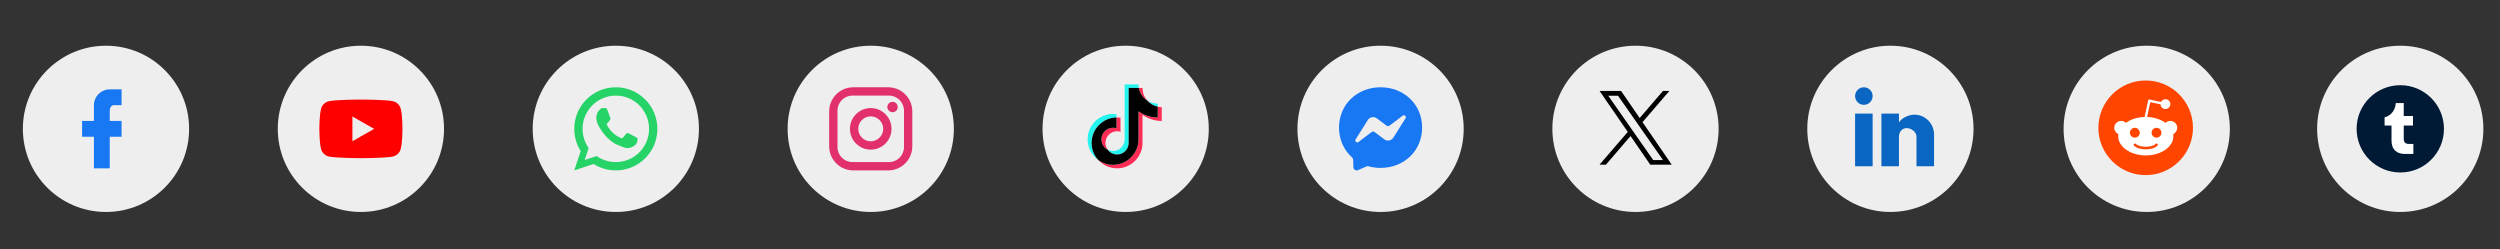 <svg width="1203" height="120" viewBox="0 0 1203 120" fill="none" xmlns="http://www.w3.org/2000/svg">
<rect x="0" y="0" width="1203" height="120" fill="#333333" stroke="none"/>
<circle cx="51" cy="62" r="40" fill="#EEEEEE"/>
<path fill-rule="evenodd" clip-rule="evenodd" d="M58.499 43V43.003H58.5V50.603H54.7C53.389 50.603 52.8 52.139 52.8 53.453V58.203H58.5V65.803H52.8V81.002L45.199 80.999L45.2 65.803H39.5V58.203H45.2V50.603C45.2 46.406 48.603 43.003 52.8 43.003L58.499 43Z" fill="#1877F2"/>
<mask id="mask0_404_139" style="mask-type:luminance" maskUnits="userSpaceOnUse" x="39" y="43" width="20" height="39">
<path fill-rule="evenodd" clip-rule="evenodd" d="M58.499 43V43.003H58.5V50.603H54.7C53.389 50.603 52.8 52.139 52.8 53.453V58.203H58.5V65.803H52.8V81.002L45.199 80.999L45.2 65.803H39.5V58.203H45.2V50.603C45.2 46.406 48.603 43.003 52.8 43.003L58.499 43Z" fill="white"/>
</mask>
<g mask="url(#mask0_404_139)">
</g>
<circle cx="173.667" cy="62" r="40" fill="#EEEEEE"/>
<path fill-rule="evenodd" clip-rule="evenodd" d="M192.83 52.319C193.666 55.459 193.666 62.009 193.666 62.009C193.666 62.009 193.666 68.559 192.83 71.699C192.37 73.43 191.015 74.795 189.293 75.259C186.174 76.1 173.666 76.1 173.666 76.1C173.666 76.1 161.159 76.1 158.04 75.259C156.318 74.795 154.963 73.432 154.503 71.699C153.667 68.559 153.667 62.009 153.667 62.009C153.667 62.009 153.667 55.459 154.503 52.319C154.963 50.587 156.318 49.223 158.04 48.759C161.159 47.918 173.666 47.918 173.666 47.918C173.666 47.918 186.174 47.918 189.293 48.759C191.015 49.221 192.37 50.586 192.83 52.319V52.319ZM169.576 67.956L180.03 62.009L169.576 56.062V67.956Z" fill="#FF0000"/>
<circle cx="296.333" cy="62" r="40" fill="#EEEEEE"/>
<path fill-rule="evenodd" clip-rule="evenodd" d="M305.833 65.92C306.333 66.18 306.653 66.32 306.753 66.52C306.873 66.74 306.833 67.74 306.333 68.88C305.933 70 303.853 71.08 302.933 71.12C302.013 71.16 301.993 71.84 297.013 69.66C292.033 67.48 289.033 62.16 288.793 61.82C288.553 61.48 286.873 59.06 286.953 56.6C287.053 54.16 288.333 53 288.853 52.52C289.333 52 289.873 51.94 290.213 52H291.153C291.453 52 291.873 51.88 292.253 52.9L293.633 56.64C293.753 56.9 293.833 57.2 293.653 57.52L293.113 58.34L292.333 59.18C292.093 59.42 291.813 59.68 292.093 60.18C292.333 60.7 293.333 62.36 294.733 63.74C296.553 65.5 298.153 66.08 298.633 66.34C299.113 66.62 299.413 66.58 299.713 66.26L301.333 64.38C301.713 63.88 302.033 64 302.493 64.16L305.833 65.92V65.92ZM296.333 42C301.638 42 306.725 44.107 310.475 47.858C314.225 51.61 316.333 56.697 316.333 62C316.333 73.045 307.378 82 296.333 82C292.393 82 288.733 80.86 285.633 78.9L276.333 82L279.433 72.7C277.473 69.6 276.333 65.94 276.333 62C276.333 50.955 285.288 42 296.333 42ZM296.333 46C287.497 46 280.333 53.163 280.333 62C280.333 65.44 281.413 68.62 283.253 71.22L281.333 77L287.113 75.08C289.713 76.92 292.893 78 296.333 78C305.17 78 312.333 70.837 312.333 62C312.333 53.163 305.17 46 296.333 46Z" fill="#25D366"/>
<circle cx="419" cy="62" r="40" fill="#EEEEEE"/>
<path fill-rule="evenodd" clip-rule="evenodd" d="M410.6 42.001H427.4C433.806 42.001 439 47.194 439 53.601V70.401C439 76.807 433.806 82.001 427.4 82.001H410.6C404.193 82.001 399 76.807 399 70.401V53.601C399 47.194 404.193 42.001 410.6 42.001ZM410.2 46.001C406.223 46.001 403 49.224 403 53.201V70.801C403 74.777 406.223 78.001 410.2 78.001H427.8C431.776 78.001 435 74.777 435 70.801V53.201C435 49.224 431.776 46.001 427.8 46.001H410.2ZM429.5 49.001C430.88 49.001 432 50.121 432 51.501C432 52.881 430.88 54.001 429.5 54.001C428.12 54.001 427 52.881 427 51.501C427 50.121 428.12 49.001 429.5 49.001ZM419 52.001C424.523 52.001 429 56.477 429 62.001C429 67.524 424.523 72.001 419 72.001C413.477 72.001 409 67.524 409 62.001C409 56.477 413.477 52.001 419 52.001ZM419 56.001C415.686 56.001 413 58.688 413 62.001C413 65.314 415.686 68.001 419 68.001C422.313 68.001 425 65.314 425 62.001C425 58.688 422.313 56.001 419 56.001Z" fill="#E1306C"/>
<circle cx="541.667" cy="62" r="40" fill="#EEEEEE"/>
<g clip-path="url(#clip0_404_139)">
<path d="M537.247 56.558V54.944C536.707 54.871 536.158 54.824 535.598 54.824C528.846 54.824 523.354 60.317 523.354 67.068C523.354 71.211 525.424 74.876 528.581 77.093C526.543 74.905 525.334 71.974 525.334 68.757C525.334 62.103 530.631 56.714 537.248 56.559L537.247 56.558Z" fill="#25F4EE"/>
<path d="M537.537 74.388C540.549 74.388 543.048 71.952 543.16 68.966L543.169 42.349L547.999 42.307C547.898 41.76 547.841 41.197 547.841 40.62H541.19L541.179 67.279C541.067 70.264 538.61 72.66 535.598 72.66C534.662 72.66 533.78 72.425 533.005 72.017C534.021 73.425 535.672 74.388 537.537 74.388L537.537 74.388Z" fill="#25F4EE"/>
<path d="M557.096 51.4V49.874C555.238 49.874 553.508 49.322 552.056 48.376C553.349 49.859 555.104 50.974 557.096 51.4Z" fill="#25F4EE"/>
<path d="M552.056 48.376C550.64 46.749 549.78 44.628 549.78 42.307H547.998C548.467 44.842 549.971 47.017 552.055 48.376H552.056Z" fill="#FE2C55"/>
<path d="M535.598 61.476C532.515 61.476 530.006 63.985 530.006 67.068C530.006 69.216 531.224 71.081 533.004 72.017C532.341 71.098 531.945 69.974 531.945 68.756C531.945 65.672 534.453 63.164 537.537 63.164C538.112 63.164 538.665 63.259 539.187 63.423V56.632C538.647 56.558 538.097 56.512 537.537 56.512C537.44 56.512 537.345 56.517 537.248 56.519V61.734C536.726 61.571 536.174 61.476 535.598 61.476V61.476Z" fill="#FE2C55"/>
<path d="M557.096 51.356V56.526C553.647 56.526 550.451 55.422 547.842 53.55V67.068C547.842 73.819 542.35 79.311 535.599 79.311C532.99 79.311 530.571 78.489 528.582 77.092C530.819 79.493 534.005 80.999 537.538 80.999C544.289 80.999 549.781 75.507 549.781 68.756V55.238C552.39 57.111 555.586 58.214 559.035 58.214V51.562C558.37 51.562 557.722 51.489 557.096 51.356V51.356Z" fill="#FE2C55"/>
<path d="M547.842 67.068V53.55C550.451 55.423 553.647 56.526 557.096 56.526V51.356C555.104 50.929 553.349 49.859 552.056 48.376C549.972 47.017 548.468 44.842 547.999 42.307H543.129L543.118 68.966C543.007 71.951 540.55 74.347 537.538 74.347C535.672 74.347 534.022 73.425 533.005 72.017C531.226 71.08 530.007 69.215 530.007 67.068C530.007 63.984 532.516 61.476 535.599 61.476C536.175 61.476 536.727 61.571 537.249 61.734V56.519C530.632 56.674 525.295 62.101 525.295 68.756C525.295 71.975 526.546 74.905 528.583 77.092C530.572 78.488 532.991 79.312 535.599 79.312C542.351 79.312 547.843 73.82 547.843 67.068H547.842Z" fill="black"/>
</g>
<circle cx="664.333" cy="62" r="40" fill="#EEEEEE"/>
<path fill-rule="evenodd" clip-rule="evenodd" d="M644.333 61.4C644.333 50.253 653.067 42 664.333 42C675.6 42 684.333 50.253 684.333 61.4C684.333 72.547 675.6 80.8 664.333 80.8C662.31 80.8 660.368 80.533 658.544 80.031C658.189 79.934 657.812 79.961 657.476 80.11L653.506 81.862C652.468 82.32 651.295 81.582 651.261 80.447L651.152 76.89C651.138 76.451 650.941 76.042 650.614 75.749C646.723 72.269 644.333 67.231 644.333 61.4ZM658.197 57.752L652.322 67.073C651.758 67.968 652.858 68.976 653.7 68.337L660.011 63.547C660.438 63.223 661.028 63.221 661.456 63.543L666.129 67.048C667.531 68.099 669.533 67.73 670.467 66.247L676.342 56.926C676.906 56.032 675.806 55.024 674.964 55.663L668.653 60.453C668.226 60.776 667.637 60.778 667.208 60.457L662.535 56.952C661.133 55.901 659.132 56.27 658.197 57.752Z" fill="#1877F2"/>
<circle cx="787" cy="62" r="40" fill="#EEEEEE"/>
<g clip-path="url(#clip1_404_139)">
<path d="M790.374 58.774L803.299 43.75H800.236L789.013 56.795L780.05 43.75H769.711L783.266 63.477L769.711 79.232H772.774L784.626 65.456L794.092 79.232H804.43L790.373 58.774H790.374ZM786.179 63.651L784.805 61.686L773.878 46.056H778.583L787.401 58.67L788.774 60.634L800.237 77.031H795.533L786.179 63.651V63.651Z" fill="black"/>
</g>
<circle cx="909.667" cy="62" r="40" fill="#EEEEEE"/>
<path fill-rule="evenodd" clip-rule="evenodd" d="M930.666 80.001H922.222V65.751C922.222 63.517 919.714 61.647 917.48 61.647C915.246 61.647 913.779 63.517 913.779 65.751V80.001H905.335V54.667H913.779V58.89C915.177 56.628 918.753 55.169 921.22 55.169C926.437 55.169 930.668 59.479 930.668 64.696V80.002L930.666 80.001ZM901.111 80.001H892.667V54.667H901.111V80.001ZM896.889 42.001C899.222 42.001 901.112 43.892 901.112 46.224C901.112 48.556 899.222 50.446 896.889 50.446C894.557 50.446 892.667 48.556 892.667 46.224C892.667 43.892 894.557 42.001 896.889 42.001Z" fill="#0A66C2"/>
<circle cx="1033" cy="62" r="40" fill="#EEEEEE"/>
<path d="M1032.5 84.263C1045.07 84.263 1055.26 74.072 1055.26 61.5C1055.26 48.928 1045.07 38.737 1032.5 38.737C1019.93 38.737 1009.74 48.928 1009.74 61.5C1009.74 74.072 1019.93 84.263 1032.5 84.263Z" fill="#FF4500"/>
<path d="M1047.68 61.5C1047.68 59.663 1046.18 58.172 1044.35 58.172C1043.44 58.172 1042.64 58.518 1042.06 59.104C1039.79 57.48 1036.65 56.415 1033.19 56.282L1034.71 49.173L1039.64 50.212C1039.69 51.463 1040.73 52.474 1042 52.474C1043.31 52.474 1044.37 51.41 1044.37 50.105C1044.37 48.8 1043.31 47.736 1042 47.736C1041.07 47.736 1040.27 48.268 1039.9 49.067L1034.39 47.895C1034.23 47.869 1034.07 47.895 1033.94 47.975C1033.8 48.055 1033.72 48.188 1033.67 48.348L1031.99 56.282C1028.45 56.388 1025.28 57.427 1023 59.104C1022.41 58.545 1021.58 58.172 1020.71 58.172C1018.87 58.172 1017.38 59.663 1017.38 61.5C1017.38 62.858 1018.18 64.003 1019.35 64.535C1019.29 64.855 1019.27 65.201 1019.27 65.547C1019.27 70.659 1025.21 74.785 1032.55 74.785C1039.9 74.785 1045.84 70.659 1045.84 65.547C1045.84 65.201 1045.81 64.881 1045.76 64.562C1046.85 64.029 1047.68 62.858 1047.68 61.5ZM1024.91 63.87C1024.91 62.565 1025.98 61.5 1027.28 61.5C1028.59 61.5 1029.65 62.565 1029.65 63.87C1029.65 65.174 1028.59 66.239 1027.28 66.239C1025.98 66.239 1024.91 65.174 1024.91 63.87ZM1038.14 70.126C1036.52 71.75 1033.43 71.857 1032.53 71.857C1031.62 71.857 1028.51 71.724 1026.91 70.126C1026.67 69.886 1026.67 69.487 1026.91 69.248C1027.15 69.008 1027.55 69.008 1027.79 69.248C1028.8 70.259 1030.98 70.632 1032.55 70.632C1034.12 70.632 1036.28 70.259 1037.32 69.248C1037.56 69.008 1037.96 69.008 1038.2 69.248C1038.38 69.514 1038.38 69.886 1038.14 70.126ZM1037.72 66.239C1036.41 66.239 1035.35 65.174 1035.35 63.87C1035.35 62.565 1036.41 61.5 1037.72 61.5C1039.02 61.5 1040.09 62.565 1040.09 63.87C1040.09 65.174 1039.02 66.239 1037.72 66.239Z" fill="white"/>
<circle cx="1155" cy="62" r="40" fill="#EEEEEE"/>
<g clip-path="url(#clip2_404_139)">
<path d="M1155.04 41C1143.41 41 1134 50.412 1134 61.985C1134 73.559 1143.41 83 1155.04 83C1166.68 83 1176.03 73.556 1176.03 61.985C1176.03 50.415 1166.62 41 1155.04 41Z" fill="#001935"/>
<path d="M1156.68 66.718C1156.68 68.612 1157.63 69.265 1159.15 69.265H1161.31V74.078H1157.22C1153.54 74.078 1150.8 72.185 1150.8 67.655V60.4H1147.46V56.47C1151.14 55.514 1152.68 52.348 1152.85 49.603H1156.68V55.833H1161.13V60.4H1156.68V66.718Z" fill="white"/>
</g>
<defs>
<clipPath id="clip0_404_139">
<rect width="35.68" height="40.38" fill="white" transform="translate(523.354 40.62)"/>
</clipPath>
<clipPath id="clip1_404_139">
<rect width="34.719" height="35.5" fill="white" transform="translate(769.711 43.75)"/>
</clipPath>
<clipPath id="clip2_404_139">
<rect width="42.029" height="42" fill="white" transform="translate(1134 41)"/>
</clipPath>
</defs>
</svg>
